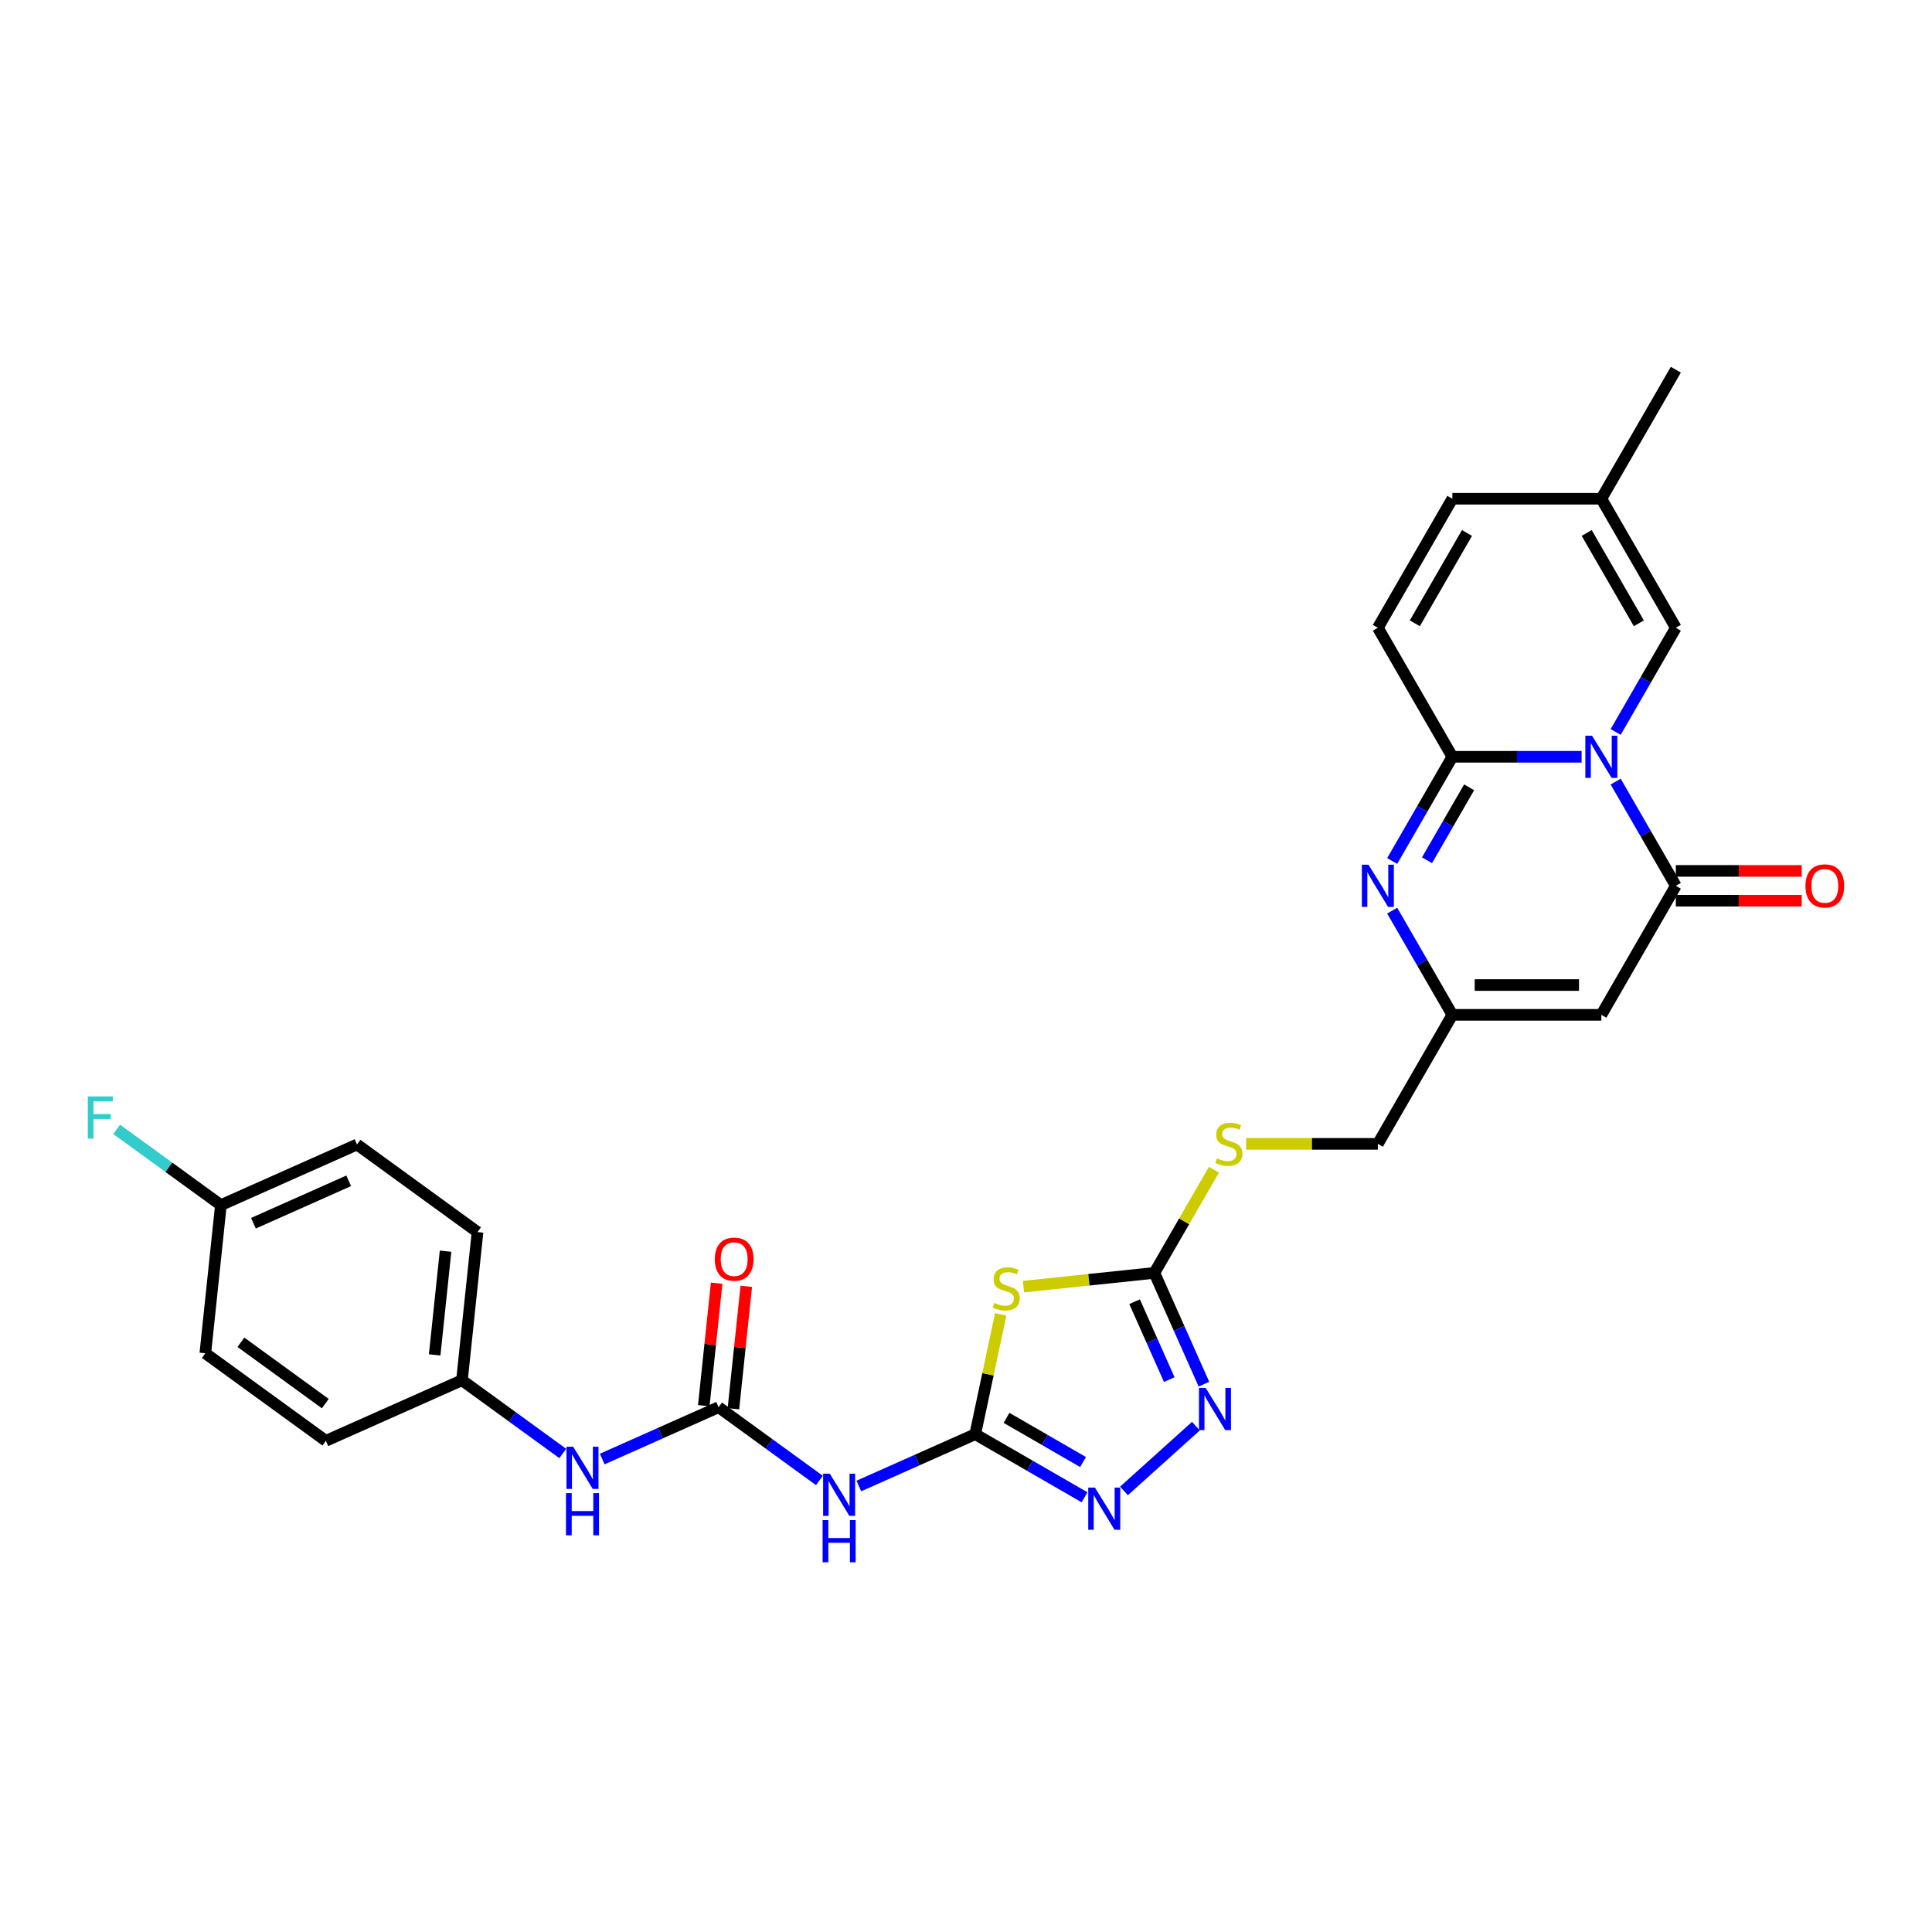 <?xml version='1.0' encoding='iso-8859-1'?>
<svg version='1.1' baseProfile='full'
              xmlns='http://www.w3.org/2000/svg'
                      xmlns:rdkit='http://www.rdkit.org/xml'
                      xmlns:xlink='http://www.w3.org/1999/xlink'
                  xml:space='preserve'
width='1000px' height='1000px' viewBox='0 0 1000 1000'>
<!-- END OF HEADER -->
<rect style='opacity:1.0;fill:#FFFFFF;stroke:none' width='1000' height='1000' x='0' y='0'> </rect>
<path class='bond-0' d='M 818.638,391.709 L 785.186,391.709' style='fill:none;fill-rule:evenodd;stroke:#0000FF;stroke-width:6px;stroke-linecap:butt;stroke-linejoin:miter;stroke-opacity:1' />
<path class='bond-0' d='M 785.186,391.709 L 751.734,391.709' style='fill:none;fill-rule:evenodd;stroke:#000000;stroke-width:6px;stroke-linecap:butt;stroke-linejoin:miter;stroke-opacity:1' />
<path class='bond-1' d='M 836.266,404.557 L 851.836,431.525' style='fill:none;fill-rule:evenodd;stroke:#0000FF;stroke-width:6px;stroke-linecap:butt;stroke-linejoin:miter;stroke-opacity:1' />
<path class='bond-1' d='M 851.836,431.525 L 867.406,458.493' style='fill:none;fill-rule:evenodd;stroke:#000000;stroke-width:6px;stroke-linecap:butt;stroke-linejoin:miter;stroke-opacity:1' />
<path class='bond-12' d='M 836.266,378.862 L 851.836,351.894' style='fill:none;fill-rule:evenodd;stroke:#0000FF;stroke-width:6px;stroke-linecap:butt;stroke-linejoin:miter;stroke-opacity:1' />
<path class='bond-12' d='M 851.836,351.894 L 867.406,324.926' style='fill:none;fill-rule:evenodd;stroke:#000000;stroke-width:6px;stroke-linecap:butt;stroke-linejoin:miter;stroke-opacity:1' />
<path class='bond-4' d='M 751.734,391.709 L 736.164,418.677' style='fill:none;fill-rule:evenodd;stroke:#000000;stroke-width:6px;stroke-linecap:butt;stroke-linejoin:miter;stroke-opacity:1' />
<path class='bond-4' d='M 736.164,418.677 L 720.594,445.645' style='fill:none;fill-rule:evenodd;stroke:#0000FF;stroke-width:6px;stroke-linecap:butt;stroke-linejoin:miter;stroke-opacity:1' />
<path class='bond-4' d='M 760.419,407.511 L 749.52,426.389' style='fill:none;fill-rule:evenodd;stroke:#000000;stroke-width:6px;stroke-linecap:butt;stroke-linejoin:miter;stroke-opacity:1' />
<path class='bond-4' d='M 749.52,426.389 L 738.621,445.266' style='fill:none;fill-rule:evenodd;stroke:#0000FF;stroke-width:6px;stroke-linecap:butt;stroke-linejoin:miter;stroke-opacity:1' />
<path class='bond-13' d='M 751.734,391.709 L 713.176,324.926' style='fill:none;fill-rule:evenodd;stroke:#000000;stroke-width:6px;stroke-linecap:butt;stroke-linejoin:miter;stroke-opacity:1' />
<path class='bond-5' d='M 867.406,458.493 L 828.848,525.276' style='fill:none;fill-rule:evenodd;stroke:#000000;stroke-width:6px;stroke-linecap:butt;stroke-linejoin:miter;stroke-opacity:1' />
<path class='bond-18' d='M 867.406,466.204 L 899.987,466.204' style='fill:none;fill-rule:evenodd;stroke:#000000;stroke-width:6px;stroke-linecap:butt;stroke-linejoin:miter;stroke-opacity:1' />
<path class='bond-18' d='M 899.987,466.204 L 932.568,466.204' style='fill:none;fill-rule:evenodd;stroke:#FF0000;stroke-width:6px;stroke-linecap:butt;stroke-linejoin:miter;stroke-opacity:1' />
<path class='bond-18' d='M 867.406,450.781 L 899.987,450.781' style='fill:none;fill-rule:evenodd;stroke:#000000;stroke-width:6px;stroke-linecap:butt;stroke-linejoin:miter;stroke-opacity:1' />
<path class='bond-18' d='M 899.987,450.781 L 932.568,450.781' style='fill:none;fill-rule:evenodd;stroke:#FF0000;stroke-width:6px;stroke-linecap:butt;stroke-linejoin:miter;stroke-opacity:1' />
<path class='bond-2' d='M 504.779,742.333 L 511.371,711.319' style='fill:none;fill-rule:evenodd;stroke:#000000;stroke-width:6px;stroke-linecap:butt;stroke-linejoin:miter;stroke-opacity:1' />
<path class='bond-2' d='M 511.371,711.319 L 517.963,680.306' style='fill:none;fill-rule:evenodd;stroke:#CCCC00;stroke-width:6px;stroke-linecap:butt;stroke-linejoin:miter;stroke-opacity:1' />
<path class='bond-9' d='M 504.779,742.333 L 474.66,755.743' style='fill:none;fill-rule:evenodd;stroke:#000000;stroke-width:6px;stroke-linecap:butt;stroke-linejoin:miter;stroke-opacity:1' />
<path class='bond-9' d='M 474.66,755.743 L 444.541,769.153' style='fill:none;fill-rule:evenodd;stroke:#0000FF;stroke-width:6px;stroke-linecap:butt;stroke-linejoin:miter;stroke-opacity:1' />
<path class='bond-31' d='M 504.779,742.333 L 533.066,758.664' style='fill:none;fill-rule:evenodd;stroke:#000000;stroke-width:6px;stroke-linecap:butt;stroke-linejoin:miter;stroke-opacity:1' />
<path class='bond-31' d='M 533.066,758.664 L 561.352,774.996' style='fill:none;fill-rule:evenodd;stroke:#0000FF;stroke-width:6px;stroke-linecap:butt;stroke-linejoin:miter;stroke-opacity:1' />
<path class='bond-31' d='M 520.976,733.876 L 540.777,745.308' style='fill:none;fill-rule:evenodd;stroke:#000000;stroke-width:6px;stroke-linecap:butt;stroke-linejoin:miter;stroke-opacity:1' />
<path class='bond-31' d='M 540.777,745.308 L 560.578,756.74' style='fill:none;fill-rule:evenodd;stroke:#0000FF;stroke-width:6px;stroke-linecap:butt;stroke-linejoin:miter;stroke-opacity:1' />
<path class='bond-3' d='M 529.742,665.965 L 563.623,662.404' style='fill:none;fill-rule:evenodd;stroke:#CCCC00;stroke-width:6px;stroke-linecap:butt;stroke-linejoin:miter;stroke-opacity:1' />
<path class='bond-3' d='M 563.623,662.404 L 597.504,658.843' style='fill:none;fill-rule:evenodd;stroke:#000000;stroke-width:6px;stroke-linecap:butt;stroke-linejoin:miter;stroke-opacity:1' />
<path class='bond-30' d='M 720.594,471.34 L 736.164,498.308' style='fill:none;fill-rule:evenodd;stroke:#0000FF;stroke-width:6px;stroke-linecap:butt;stroke-linejoin:miter;stroke-opacity:1' />
<path class='bond-30' d='M 736.164,498.308 L 751.734,525.276' style='fill:none;fill-rule:evenodd;stroke:#000000;stroke-width:6px;stroke-linecap:butt;stroke-linejoin:miter;stroke-opacity:1' />
<path class='bond-11' d='M 828.848,525.276 L 751.734,525.276' style='fill:none;fill-rule:evenodd;stroke:#000000;stroke-width:6px;stroke-linecap:butt;stroke-linejoin:miter;stroke-opacity:1' />
<path class='bond-11' d='M 817.281,509.853 L 763.301,509.853' style='fill:none;fill-rule:evenodd;stroke:#000000;stroke-width:6px;stroke-linecap:butt;stroke-linejoin:miter;stroke-opacity:1' />
<path class='bond-6' d='M 597.504,658.843 L 612.914,632.152' style='fill:none;fill-rule:evenodd;stroke:#000000;stroke-width:6px;stroke-linecap:butt;stroke-linejoin:miter;stroke-opacity:1' />
<path class='bond-6' d='M 612.914,632.152 L 628.324,605.462' style='fill:none;fill-rule:evenodd;stroke:#CCCC00;stroke-width:6px;stroke-linecap:butt;stroke-linejoin:miter;stroke-opacity:1' />
<path class='bond-8' d='M 597.504,658.843 L 610.327,687.643' style='fill:none;fill-rule:evenodd;stroke:#000000;stroke-width:6px;stroke-linecap:butt;stroke-linejoin:miter;stroke-opacity:1' />
<path class='bond-8' d='M 610.327,687.643 L 623.15,716.443' style='fill:none;fill-rule:evenodd;stroke:#0000FF;stroke-width:6px;stroke-linecap:butt;stroke-linejoin:miter;stroke-opacity:1' />
<path class='bond-8' d='M 587.261,673.756 L 596.237,693.916' style='fill:none;fill-rule:evenodd;stroke:#000000;stroke-width:6px;stroke-linecap:butt;stroke-linejoin:miter;stroke-opacity:1' />
<path class='bond-8' d='M 596.237,693.916 L 605.213,714.076' style='fill:none;fill-rule:evenodd;stroke:#0000FF;stroke-width:6px;stroke-linecap:butt;stroke-linejoin:miter;stroke-opacity:1' />
<path class='bond-7' d='M 581.772,771.697 L 619.003,738.174' style='fill:none;fill-rule:evenodd;stroke:#0000FF;stroke-width:6px;stroke-linecap:butt;stroke-linejoin:miter;stroke-opacity:1' />
<path class='bond-10' d='M 424.121,766.28 L 398.033,747.326' style='fill:none;fill-rule:evenodd;stroke:#0000FF;stroke-width:6px;stroke-linecap:butt;stroke-linejoin:miter;stroke-opacity:1' />
<path class='bond-10' d='M 398.033,747.326 L 371.944,728.371' style='fill:none;fill-rule:evenodd;stroke:#000000;stroke-width:6px;stroke-linecap:butt;stroke-linejoin:miter;stroke-opacity:1' />
<path class='bond-16' d='M 371.944,728.371 L 341.825,741.781' style='fill:none;fill-rule:evenodd;stroke:#000000;stroke-width:6px;stroke-linecap:butt;stroke-linejoin:miter;stroke-opacity:1' />
<path class='bond-16' d='M 341.825,741.781 L 311.706,755.191' style='fill:none;fill-rule:evenodd;stroke:#0000FF;stroke-width:6px;stroke-linecap:butt;stroke-linejoin:miter;stroke-opacity:1' />
<path class='bond-19' d='M 379.613,729.177 L 382.944,697.486' style='fill:none;fill-rule:evenodd;stroke:#000000;stroke-width:6px;stroke-linecap:butt;stroke-linejoin:miter;stroke-opacity:1' />
<path class='bond-19' d='M 382.944,697.486 L 386.275,665.795' style='fill:none;fill-rule:evenodd;stroke:#FF0000;stroke-width:6px;stroke-linecap:butt;stroke-linejoin:miter;stroke-opacity:1' />
<path class='bond-19' d='M 364.275,727.565 L 367.606,695.874' style='fill:none;fill-rule:evenodd;stroke:#000000;stroke-width:6px;stroke-linecap:butt;stroke-linejoin:miter;stroke-opacity:1' />
<path class='bond-19' d='M 367.606,695.874 L 370.936,664.183' style='fill:none;fill-rule:evenodd;stroke:#FF0000;stroke-width:6px;stroke-linecap:butt;stroke-linejoin:miter;stroke-opacity:1' />
<path class='bond-20' d='M 751.734,525.276 L 713.176,592.059' style='fill:none;fill-rule:evenodd;stroke:#000000;stroke-width:6px;stroke-linecap:butt;stroke-linejoin:miter;stroke-opacity:1' />
<path class='bond-14' d='M 867.406,324.926 L 828.848,258.143' style='fill:none;fill-rule:evenodd;stroke:#000000;stroke-width:6px;stroke-linecap:butt;stroke-linejoin:miter;stroke-opacity:1' />
<path class='bond-14' d='M 848.266,322.62 L 821.275,275.872' style='fill:none;fill-rule:evenodd;stroke:#000000;stroke-width:6px;stroke-linecap:butt;stroke-linejoin:miter;stroke-opacity:1' />
<path class='bond-29' d='M 713.176,324.926 L 751.734,258.143' style='fill:none;fill-rule:evenodd;stroke:#000000;stroke-width:6px;stroke-linecap:butt;stroke-linejoin:miter;stroke-opacity:1' />
<path class='bond-29' d='M 732.317,322.62 L 759.307,275.872' style='fill:none;fill-rule:evenodd;stroke:#000000;stroke-width:6px;stroke-linecap:butt;stroke-linejoin:miter;stroke-opacity:1' />
<path class='bond-15' d='M 828.848,258.143 L 751.734,258.143' style='fill:none;fill-rule:evenodd;stroke:#000000;stroke-width:6px;stroke-linecap:butt;stroke-linejoin:miter;stroke-opacity:1' />
<path class='bond-28' d='M 828.848,258.143 L 867.406,191.359' style='fill:none;fill-rule:evenodd;stroke:#000000;stroke-width:6px;stroke-linecap:butt;stroke-linejoin:miter;stroke-opacity:1' />
<path class='bond-21' d='M 291.286,752.319 L 265.198,733.364' style='fill:none;fill-rule:evenodd;stroke:#0000FF;stroke-width:6px;stroke-linecap:butt;stroke-linejoin:miter;stroke-opacity:1' />
<path class='bond-21' d='M 265.198,733.364 L 239.109,714.41' style='fill:none;fill-rule:evenodd;stroke:#000000;stroke-width:6px;stroke-linecap:butt;stroke-linejoin:miter;stroke-opacity:1' />
<path class='bond-17' d='M 644.991,592.059 L 679.084,592.059' style='fill:none;fill-rule:evenodd;stroke:#CCCC00;stroke-width:6px;stroke-linecap:butt;stroke-linejoin:miter;stroke-opacity:1' />
<path class='bond-17' d='M 679.084,592.059 L 713.176,592.059' style='fill:none;fill-rule:evenodd;stroke:#000000;stroke-width:6px;stroke-linecap:butt;stroke-linejoin:miter;stroke-opacity:1' />
<path class='bond-24' d='M 239.109,714.41 L 168.661,745.775' style='fill:none;fill-rule:evenodd;stroke:#000000;stroke-width:6px;stroke-linecap:butt;stroke-linejoin:miter;stroke-opacity:1' />
<path class='bond-25' d='M 239.109,714.41 L 247.17,637.718' style='fill:none;fill-rule:evenodd;stroke:#000000;stroke-width:6px;stroke-linecap:butt;stroke-linejoin:miter;stroke-opacity:1' />
<path class='bond-25' d='M 224.98,701.294 L 230.622,647.609' style='fill:none;fill-rule:evenodd;stroke:#000000;stroke-width:6px;stroke-linecap:butt;stroke-linejoin:miter;stroke-opacity:1' />
<path class='bond-22' d='M 114.335,623.756 L 184.783,592.391' style='fill:none;fill-rule:evenodd;stroke:#000000;stroke-width:6px;stroke-linecap:butt;stroke-linejoin:miter;stroke-opacity:1' />
<path class='bond-22' d='M 131.175,633.141 L 180.488,611.185' style='fill:none;fill-rule:evenodd;stroke:#000000;stroke-width:6px;stroke-linecap:butt;stroke-linejoin:miter;stroke-opacity:1' />
<path class='bond-23' d='M 114.335,623.756 L 87.352,604.152' style='fill:none;fill-rule:evenodd;stroke:#000000;stroke-width:6px;stroke-linecap:butt;stroke-linejoin:miter;stroke-opacity:1' />
<path class='bond-23' d='M 87.352,604.152 L 60.368,584.547' style='fill:none;fill-rule:evenodd;stroke:#33CCCC;stroke-width:6px;stroke-linecap:butt;stroke-linejoin:miter;stroke-opacity:1' />
<path class='bond-32' d='M 114.335,623.756 L 106.274,700.448' style='fill:none;fill-rule:evenodd;stroke:#000000;stroke-width:6px;stroke-linecap:butt;stroke-linejoin:miter;stroke-opacity:1' />
<path class='bond-27' d='M 168.661,745.775 L 106.274,700.448' style='fill:none;fill-rule:evenodd;stroke:#000000;stroke-width:6px;stroke-linecap:butt;stroke-linejoin:miter;stroke-opacity:1' />
<path class='bond-27' d='M 168.368,726.499 L 124.698,694.77' style='fill:none;fill-rule:evenodd;stroke:#000000;stroke-width:6px;stroke-linecap:butt;stroke-linejoin:miter;stroke-opacity:1' />
<path class='bond-26' d='M 247.17,637.718 L 184.783,592.391' style='fill:none;fill-rule:evenodd;stroke:#000000;stroke-width:6px;stroke-linecap:butt;stroke-linejoin:miter;stroke-opacity:1' />
<path  class='atom-0' d='M 824.021 380.79
L 831.177 392.357
Q 831.887 393.498, 833.028 395.565
Q 834.169 397.632, 834.231 397.755
L 834.231 380.79
L 837.131 380.79
L 837.131 402.629
L 834.139 402.629
L 826.458 389.982
Q 825.563 388.501, 824.607 386.805
Q 823.682 385.108, 823.404 384.584
L 823.404 402.629
L 820.566 402.629
L 820.566 380.79
L 824.021 380.79
' fill='#0000FF'/>
<path  class='atom-4' d='M 514.643 674.399
Q 514.89 674.491, 515.907 674.923
Q 516.925 675.355, 518.036 675.633
Q 519.177 675.88, 520.288 675.88
Q 522.354 675.88, 523.557 674.892
Q 524.76 673.875, 524.76 672.116
Q 524.76 670.913, 524.143 670.173
Q 523.557 669.433, 522.632 669.032
Q 521.706 668.631, 520.164 668.168
Q 518.221 667.582, 517.049 667.027
Q 515.907 666.472, 515.075 665.299
Q 514.273 664.127, 514.273 662.153
Q 514.273 659.408, 516.123 657.711
Q 518.005 656.015, 521.706 656.015
Q 524.236 656.015, 527.105 657.218
L 526.395 659.593
Q 523.773 658.513, 521.799 658.513
Q 519.671 658.513, 518.499 659.408
Q 517.326 660.271, 517.357 661.783
Q 517.357 662.955, 517.943 663.665
Q 518.56 664.374, 519.424 664.775
Q 520.318 665.176, 521.799 665.639
Q 523.773 666.256, 524.945 666.873
Q 526.117 667.489, 526.95 668.754
Q 527.814 669.988, 527.814 672.116
Q 527.814 675.139, 525.778 676.774
Q 523.773 678.378, 520.411 678.378
Q 518.468 678.378, 516.987 677.946
Q 515.537 677.545, 513.81 676.836
L 514.643 674.399
' fill='#CCCC00'/>
<path  class='atom-5' d='M 708.349 447.573
L 715.505 459.14
Q 716.215 460.282, 717.356 462.348
Q 718.497 464.415, 718.559 464.539
L 718.559 447.573
L 721.458 447.573
L 721.458 469.412
L 718.466 469.412
L 710.786 456.765
Q 709.891 455.285, 708.935 453.588
Q 708.01 451.892, 707.732 451.367
L 707.732 469.412
L 704.894 469.412
L 704.894 447.573
L 708.349 447.573
' fill='#0000FF'/>
<path  class='atom-8' d='M 566.735 769.971
L 573.891 781.538
Q 574.601 782.679, 575.742 784.746
Q 576.883 786.813, 576.945 786.936
L 576.945 769.971
L 579.844 769.971
L 579.844 791.81
L 576.852 791.81
L 569.172 779.163
Q 568.277 777.682, 567.321 775.986
Q 566.396 774.289, 566.118 773.765
L 566.118 791.81
L 563.28 791.81
L 563.28 769.971
L 566.735 769.971
' fill='#0000FF'/>
<path  class='atom-9' d='M 624.042 718.371
L 631.198 729.938
Q 631.908 731.08, 633.049 733.146
Q 634.191 735.213, 634.252 735.336
L 634.252 718.371
L 637.152 718.371
L 637.152 740.21
L 634.16 740.21
L 626.479 727.563
Q 625.585 726.083, 624.628 724.386
Q 623.703 722.689, 623.425 722.165
L 623.425 740.21
L 620.588 740.21
L 620.588 718.371
L 624.042 718.371
' fill='#0000FF'/>
<path  class='atom-10' d='M 429.504 762.779
L 436.66 774.346
Q 437.369 775.487, 438.511 777.554
Q 439.652 779.621, 439.714 779.744
L 439.714 762.779
L 442.613 762.779
L 442.613 784.618
L 439.621 784.618
L 431.941 771.971
Q 431.046 770.49, 430.09 768.794
Q 429.164 767.097, 428.887 766.573
L 428.887 784.618
L 426.049 784.618
L 426.049 762.779
L 429.504 762.779
' fill='#0000FF'/>
<path  class='atom-10' d='M 425.787 786.802
L 428.748 786.802
L 428.748 796.086
L 439.914 796.086
L 439.914 786.802
L 442.875 786.802
L 442.875 808.641
L 439.914 808.641
L 439.914 798.554
L 428.748 798.554
L 428.748 808.641
L 425.787 808.641
L 425.787 786.802
' fill='#0000FF'/>
<path  class='atom-17' d='M 296.669 748.817
L 303.825 760.385
Q 304.534 761.526, 305.676 763.593
Q 306.817 765.659, 306.879 765.783
L 306.879 748.817
L 309.778 748.817
L 309.778 770.656
L 306.786 770.656
L 299.106 758.009
Q 298.211 756.529, 297.255 754.832
Q 296.329 753.136, 296.052 752.611
L 296.052 770.656
L 293.214 770.656
L 293.214 748.817
L 296.669 748.817
' fill='#0000FF'/>
<path  class='atom-17' d='M 292.952 772.84
L 295.913 772.84
L 295.913 782.125
L 307.079 782.125
L 307.079 772.84
L 310.04 772.84
L 310.04 794.679
L 307.079 794.679
L 307.079 784.592
L 295.913 784.592
L 295.913 794.679
L 292.952 794.679
L 292.952 772.84
' fill='#0000FF'/>
<path  class='atom-18' d='M 629.892 599.555
Q 630.139 599.647, 631.157 600.079
Q 632.175 600.511, 633.285 600.789
Q 634.427 601.036, 635.537 601.036
Q 637.604 601.036, 638.807 600.048
Q 640.01 599.031, 640.01 597.272
Q 640.01 596.069, 639.393 595.329
Q 638.807 594.589, 637.882 594.188
Q 636.956 593.787, 635.414 593.324
Q 633.471 592.738, 632.298 592.183
Q 631.157 591.628, 630.324 590.455
Q 629.522 589.283, 629.522 587.309
Q 629.522 584.564, 631.373 582.867
Q 633.255 581.171, 636.956 581.171
Q 639.485 581.171, 642.354 582.374
L 641.645 584.749
Q 639.023 583.669, 637.049 583.669
Q 634.92 583.669, 633.748 584.564
Q 632.576 585.427, 632.607 586.939
Q 632.607 588.111, 633.193 588.821
Q 633.81 589.53, 634.674 589.931
Q 635.568 590.332, 637.049 590.795
Q 639.023 591.412, 640.195 592.029
Q 641.367 592.645, 642.2 593.91
Q 643.064 595.144, 643.064 597.272
Q 643.064 600.295, 641.028 601.93
Q 639.023 603.534, 635.661 603.534
Q 633.717 603.534, 632.237 603.102
Q 630.787 602.701, 629.06 601.992
L 629.892 599.555
' fill='#CCCC00'/>
<path  class='atom-19' d='M 934.496 458.554
Q 934.496 453.311, 937.087 450.38
Q 939.678 447.45, 944.521 447.45
Q 949.363 447.45, 951.954 450.38
Q 954.545 453.311, 954.545 458.554
Q 954.545 463.86, 951.924 466.883
Q 949.302 469.875, 944.521 469.875
Q 939.709 469.875, 937.087 466.883
Q 934.496 463.891, 934.496 458.554
M 944.521 467.407
Q 947.852 467.407, 949.641 465.186
Q 951.461 462.935, 951.461 458.554
Q 951.461 454.267, 949.641 452.108
Q 947.852 449.918, 944.521 449.918
Q 941.189 449.918, 939.369 452.077
Q 937.58 454.236, 937.58 458.554
Q 937.58 462.965, 939.369 465.186
Q 941.189 467.407, 944.521 467.407
' fill='#FF0000'/>
<path  class='atom-20' d='M 369.98 651.741
Q 369.98 646.497, 372.571 643.567
Q 375.162 640.636, 380.005 640.636
Q 384.847 640.636, 387.438 643.567
Q 390.03 646.497, 390.03 651.741
Q 390.03 657.046, 387.408 660.069
Q 384.786 663.061, 380.005 663.061
Q 375.193 663.061, 372.571 660.069
Q 369.98 657.077, 369.98 651.741
M 380.005 660.594
Q 383.336 660.594, 385.125 658.373
Q 386.945 656.121, 386.945 651.741
Q 386.945 647.453, 385.125 645.294
Q 383.336 643.104, 380.005 643.104
Q 376.673 643.104, 374.853 645.263
Q 373.064 647.422, 373.064 651.741
Q 373.064 656.152, 374.853 658.373
Q 376.673 660.594, 380.005 660.594
' fill='#FF0000'/>
<path  class='atom-24' d='M 45.455 567.51
L 58.441 567.51
L 58.441 570.008
L 48.385 570.008
L 48.385 576.64
L 57.33 576.64
L 57.33 579.17
L 48.385 579.17
L 48.385 589.349
L 45.455 589.349
L 45.455 567.51
' fill='#33CCCC'/>
</svg>
